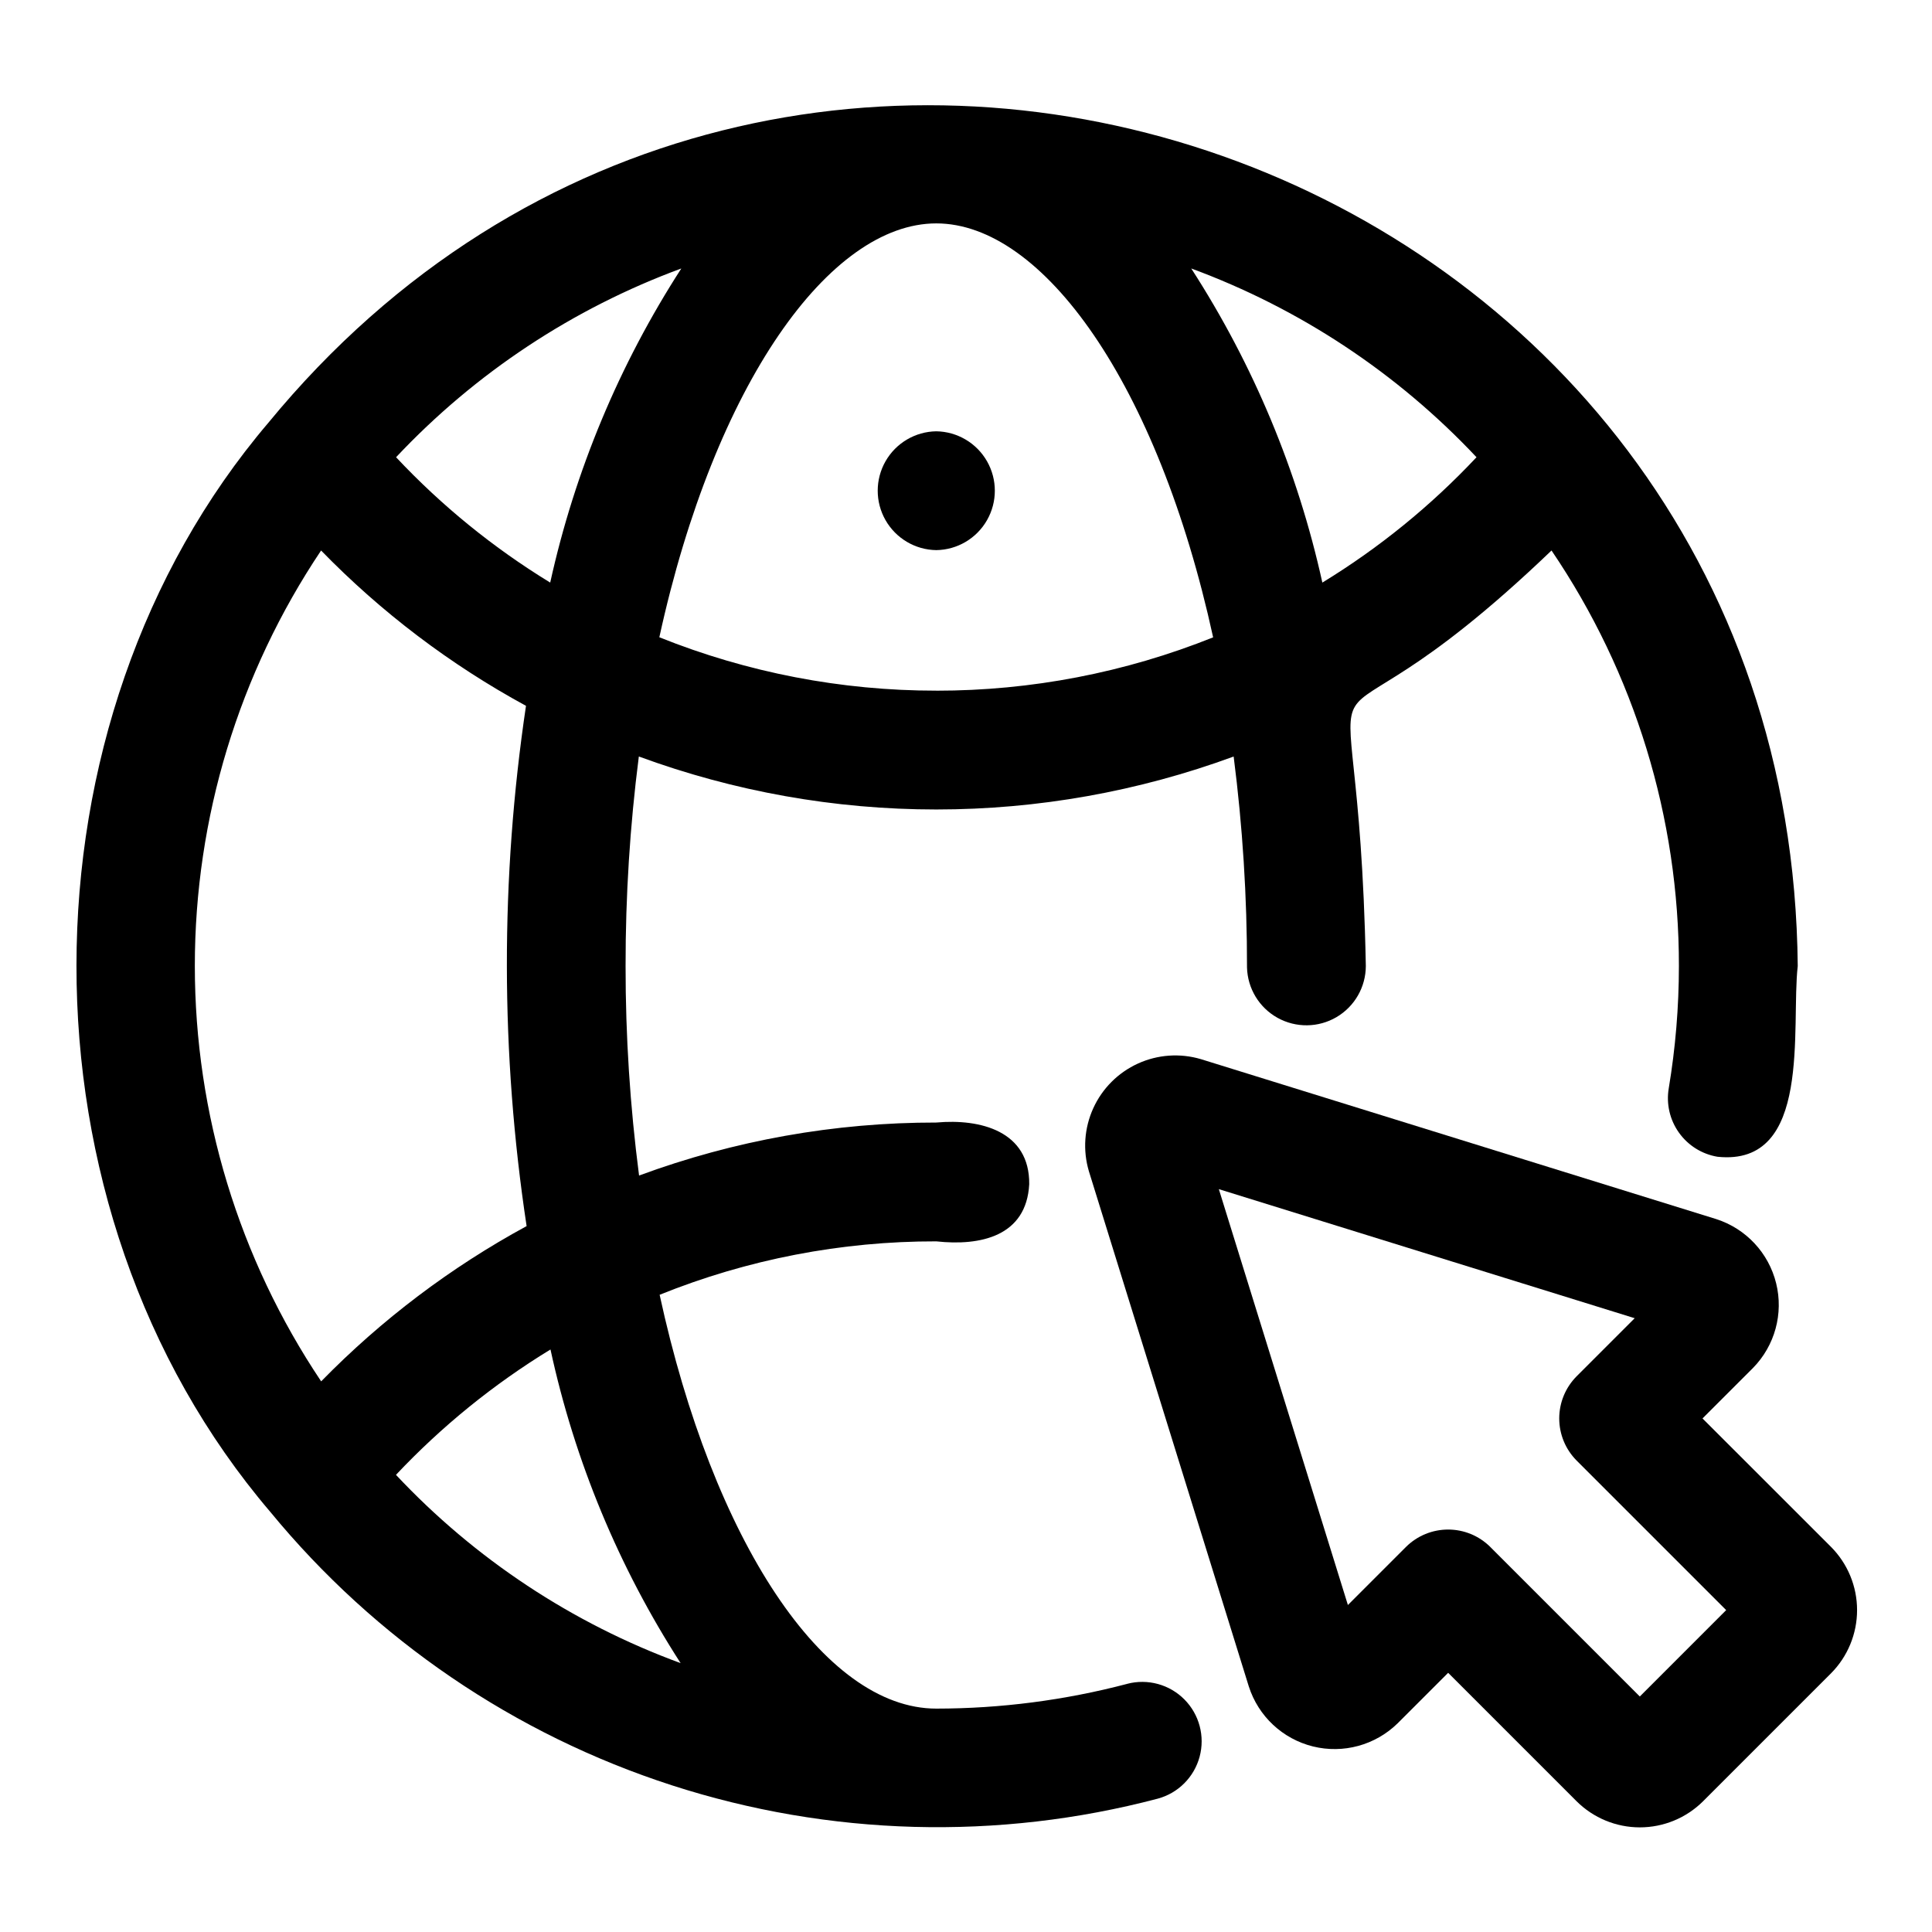<?xml version="1.0" encoding="UTF-8"?>
<!-- Uploaded to: ICON Repo, www.svgrepo.com, Generator: ICON Repo Mixer Tools -->
<svg fill="#000000" width="800px" height="800px" version="1.1" viewBox="144 144 512 512" xmlns="http://www.w3.org/2000/svg">
 <g>
  <path d="m442.72 590.24c-16.516 4.344-33.516 6.551-50.594 6.559-29.828 0-59.188-44.496-73.316-109.67h0.004c23.297-9.398 48.191-14.203 73.312-14.156 11.676 1.277 23.895-1.32 24.629-15.152 0.137-14.078-12.949-17.398-24.633-16.336h0.004c-26.879-0.031-53.551 4.727-78.766 14.047-2.394-18.414-3.59-36.965-3.574-55.531-0.02-18.566 1.152-37.109 3.512-55.523 25.242 9.285 51.93 14.043 78.828 14.043 26.891 0 53.566-4.754 78.805-14.031 2.379 18.539 3.559 37.211 3.539 55.902 0.148 5.57 3.231 10.648 8.102 13.348 4.875 2.703 10.812 2.629 15.617-0.191 4.805-2.824 7.758-7.977 7.769-13.551-2.016-104.96-21.93-41.941 49.211-110.11 22.043 32.488 33.805 70.852 33.758 110.11-0.004 10.867-0.906 21.719-2.695 32.441-0.691 4.117 0.285 8.34 2.715 11.738 2.426 3.398 6.102 5.695 10.223 6.379 25.191 2.633 19.398-34.398 21.25-50.559-1.949-215.41-269.67-309.09-405.32-143.94-67.445 79.254-68.297 207.93 0.539 288.62 27.816 33.844 64.762 58.992 106.45 72.461 41.688 13.469 86.363 14.695 128.72 3.527 5.418-1.461 9.645-5.695 11.102-11.113s-0.082-11.203-4.035-15.184c-3.953-3.981-9.727-5.555-15.152-4.137zm-50.594-263.21c-25.145 0.016-50.059-4.785-73.395-14.148 14.711-67.34 45.215-109.68 73.395-109.68 28.164 0 58.645 42.285 73.367 109.7h0.004c-23.332 9.355-48.234 14.152-73.371 14.137zm143.16-61.859h0.004c-12.066 12.855-25.805 24.031-40.852 33.219-6.531-29.594-18.297-57.785-34.746-83.242 28.738 10.586 54.621 27.711 75.598 50.023zm-210.73-50.023c-16.445 25.457-28.215 53.648-34.746 83.242-15.043-9.188-28.785-20.363-40.848-33.219 20.977-22.312 46.855-39.438 75.594-50.023zm-95.465 74.742c15.93 16.367 34.234 30.246 54.301 41.16-6.809 45.715-6.75 92.188 0.164 137.88-20.102 10.918-38.453 24.789-54.445 41.145-21.824-32.566-33.477-70.887-33.48-110.09s11.641-77.523 33.461-110.1zm19.844 244.96c12.105-12.852 25.875-24.027 40.949-33.223 6.41 29.555 18.09 57.711 34.488 83.121-28.695-10.523-54.527-27.609-75.438-49.898z"/>
  <path d="m595.18 519.9 13.383-13.375 0.004-0.004c5.793-5.91 8.117-14.402 6.129-22.438-1.984-8.039-7.988-14.473-15.871-17.008l-136.57-42.387c-5.523-1.637-11.453-1.223-16.695 1.168-5.242 2.391-9.445 6.594-11.832 11.836-2.387 5.242-2.801 11.172-1.164 16.691l42.387 136.56 0.004 0.004c2.527 7.883 8.957 13.891 16.992 15.879 8.035 1.984 16.523-0.332 22.438-6.125l13.391-13.387 34.016 34.02c4.457 4.441 10.488 6.938 16.777 6.938 6.293 0 12.324-2.496 16.781-6.938l33.871-33.871c4.434-4.453 6.922-10.488 6.922-16.773 0-6.289-2.492-12.32-6.93-16.773zm-16.613 73.688-39.668-39.668h0.004c-2.965-2.93-6.965-4.574-11.133-4.574-4.168 0-8.168 1.641-11.133 4.57l-15.43 15.43-34.203-110.21 110.21 34.203-15.43 15.43 0.004-0.004c-2.93 2.965-4.574 6.965-4.574 11.133 0 4.168 1.645 8.168 4.574 11.129l39.668 39.668z"/>
  <path d="m392.12 258.3c-5.57 0.082-10.684 3.102-13.445 7.938-2.762 4.84-2.762 10.777 0 15.613 2.766 4.84 7.879 7.859 13.449 7.938 5.57-0.078 10.684-3.098 13.445-7.938 2.762-4.836 2.762-10.773 0-15.613-2.766-4.836-7.879-7.856-13.449-7.938z"/>
 </g>
</svg>